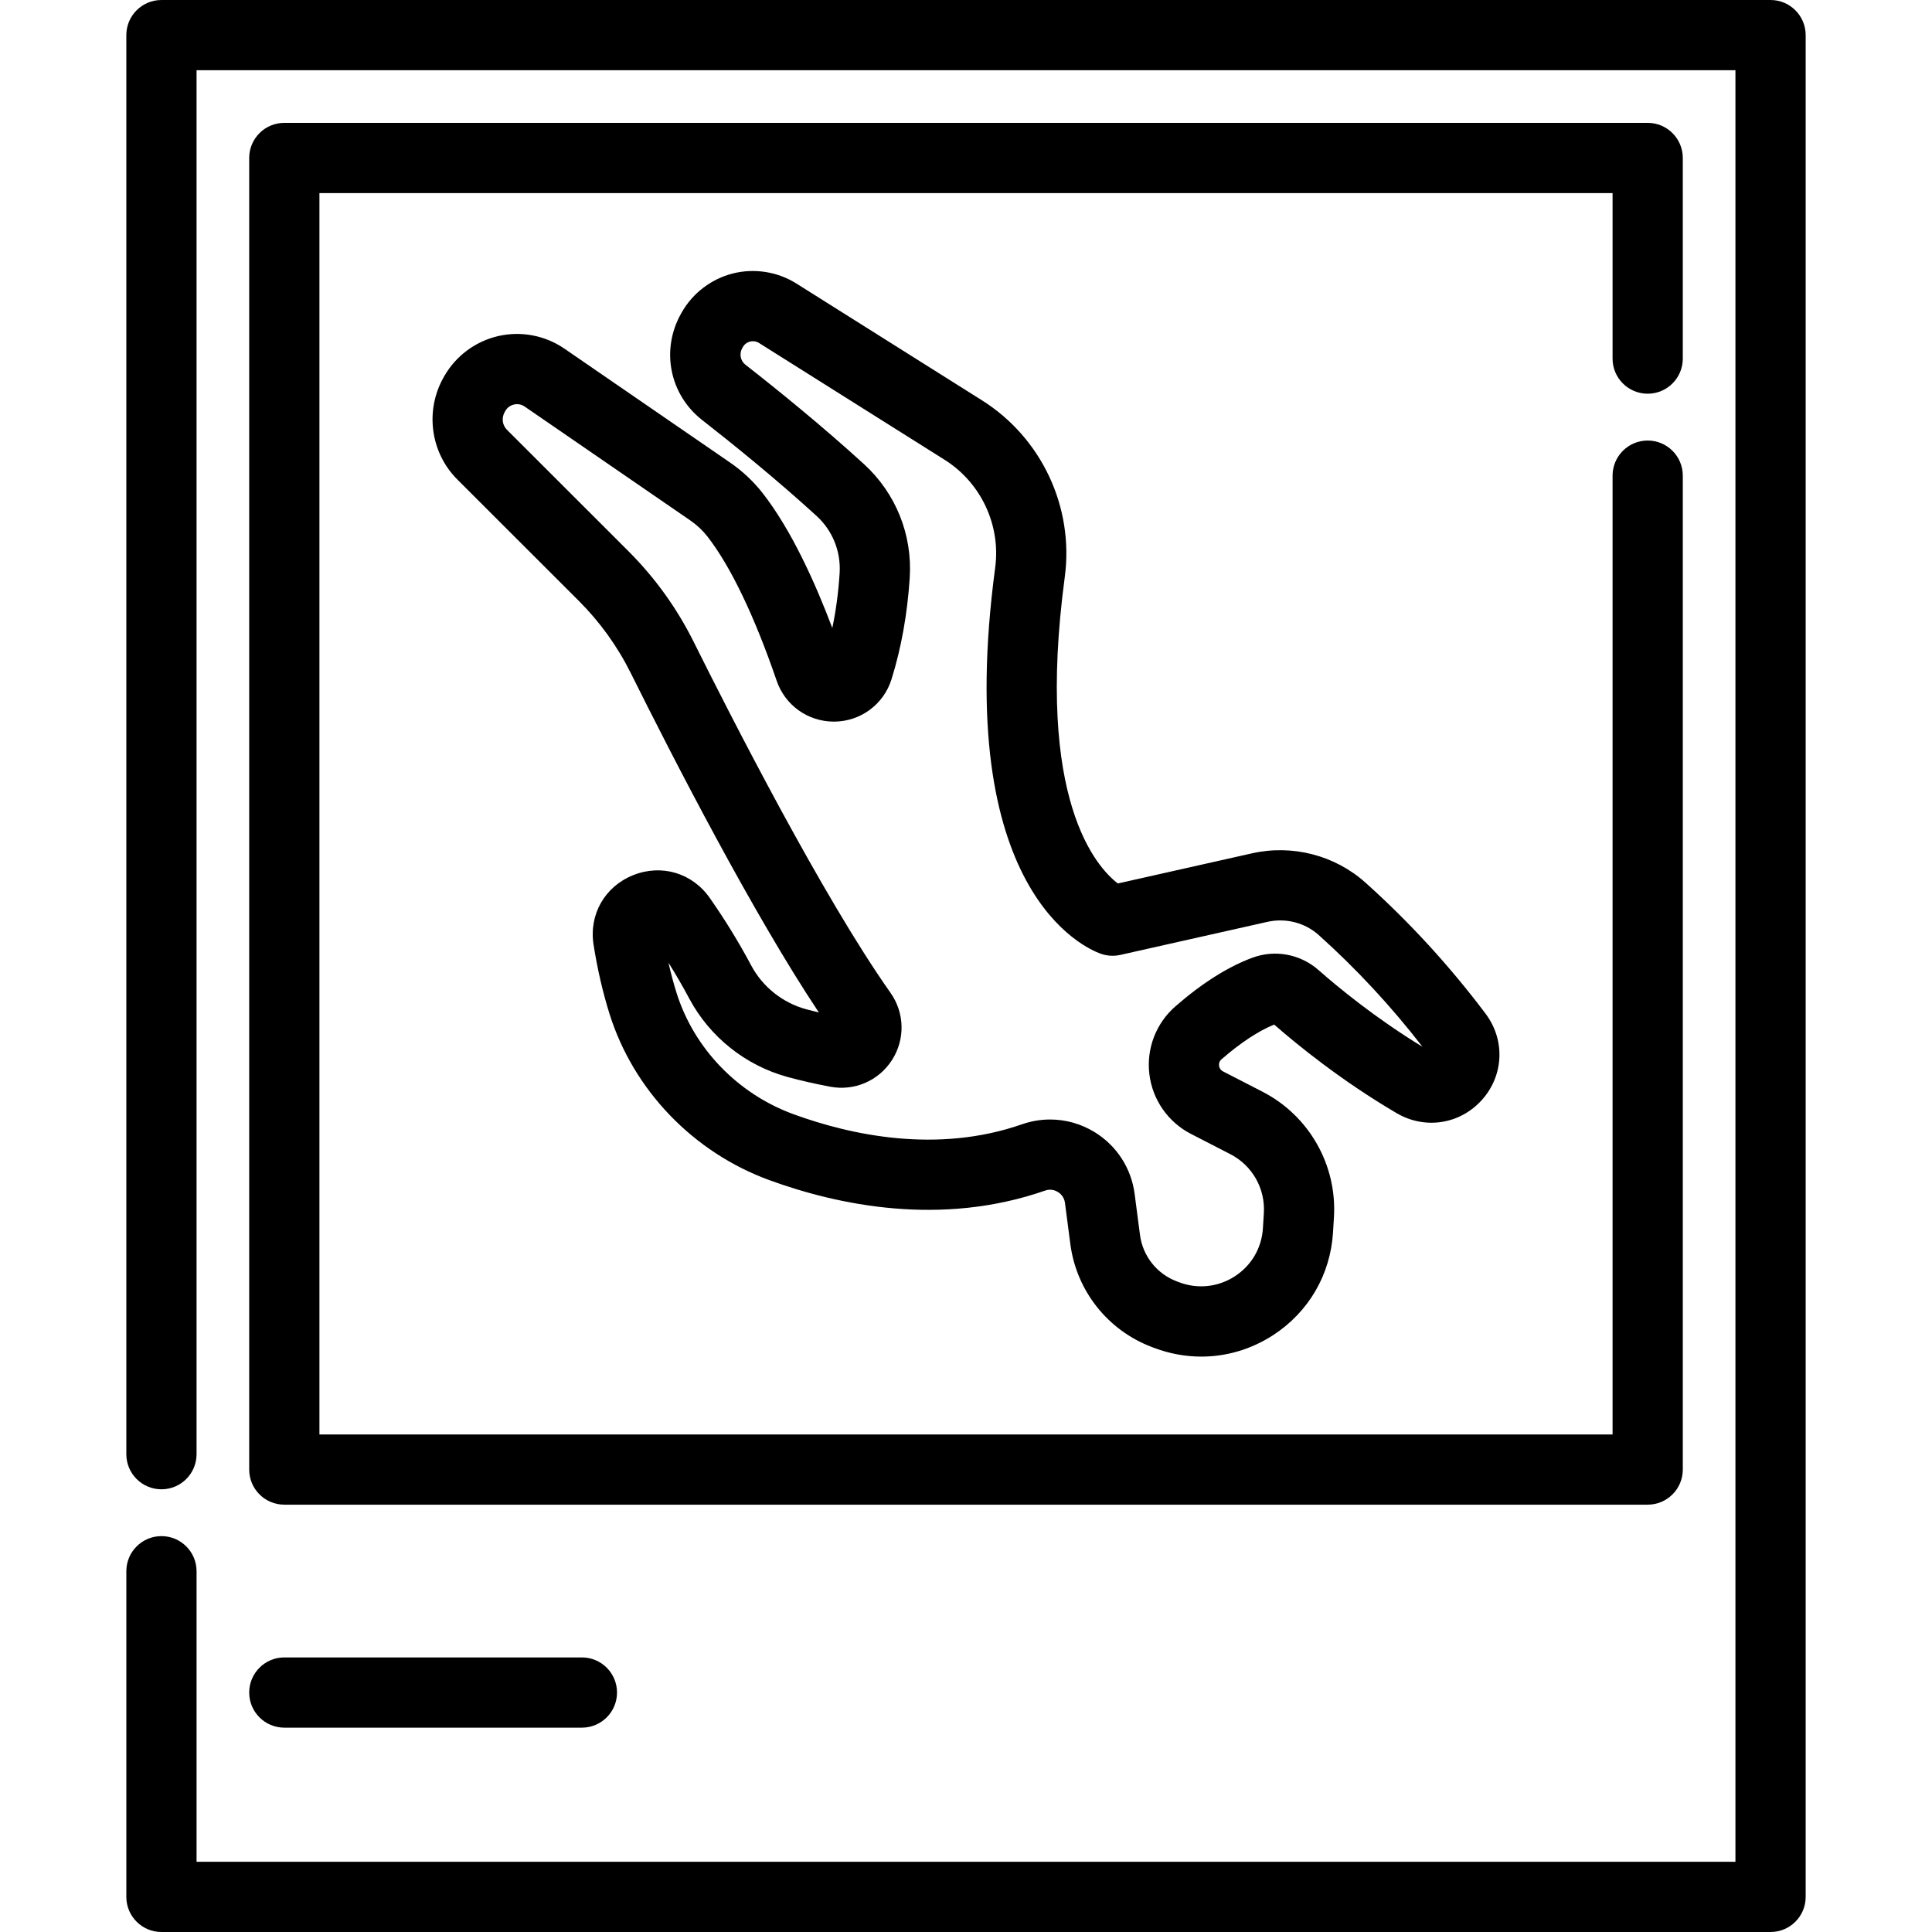 <?xml version="1.0" encoding="iso-8859-1"?>
<!-- Uploaded to: SVG Repo, www.svgrepo.com, Generator: SVG Repo Mixer Tools -->
<svg fill="#000000" height="800px" width="800px" version="1.1" id="Layer_1" xmlns="http://www.w3.org/2000/svg" xmlns:xlink="http://www.w3.org/1999/xlink" 
	 viewBox="0 0 512 512" xml:space="preserve">
<g>
	<g>
		<path d="M393.699,268.644c-9.475-12.601-20.176-24.28-31.808-34.711c-8.126-7.288-19.38-10.202-30.111-7.79l-35.531,7.984
			c-5.471-4.145-22.001-21.933-14.072-81.215c2.474-18.497-6.139-36.877-21.946-46.824l-49.169-30.946
			c-4.982-3.137-11.115-4.111-16.827-2.676c-5.711,1.437-10.655,5.198-13.56,10.316l-0.15,0.266
			c-5.451,9.602-3.116,21.488,5.551,28.261c7.907,6.18,19.583,15.605,30.313,25.411c4.261,3.894,6.491,9.436,6.121,15.206
			c-0.325,5.047-0.973,9.899-1.938,14.502c-4.549-12.043-10.862-26.012-18.458-35.741c-2.429-3.109-5.35-5.847-8.683-8.14
			l-43.849-30.147c-5.107-3.513-11.501-4.731-17.546-3.339c-6.043,1.39-11.263,5.279-14.326,10.676l-0.143,0.253
			c-5.004,8.815-3.508,19.954,3.639,27.086c8.484,8.468,22.7,22.679,32.182,32.157c5.616,5.615,10.262,12.076,13.807,19.207
			c11.423,22.967,32.397,63.745,49.815,89.881c-1.165-0.279-2.295-0.568-3.382-0.864c-6.226-1.7-11.527-5.925-14.546-11.59
			c-3.292-6.179-6.997-12.212-11.008-17.928c-4.647-6.621-12.816-9.028-20.333-5.99c-7.504,3.035-11.701,10.436-10.44,18.416
			c1.016,6.446,2.436,12.598,4.216,18.283c6.347,20.262,22.212,36.758,42.442,44.129c18.043,6.575,45.362,12.388,73.021,2.736
			c1.535-0.537,2.769,0.003,3.37,0.373c0.609,0.376,1.665,1.253,1.88,2.905l1.416,10.865c1.62,12.426,9.908,22.897,21.62,27.324
			l0.594,0.226c4.09,1.546,8.317,2.309,12.511,2.309c6.632,0,13.181-1.91,18.971-5.655c9.434-6.103,15.235-16.036,15.92-27.251
			l0.246-4.018c0.847-13.857-6.582-26.916-18.928-33.27l-10.456-5.381c-0.769-0.396-1-1.046-1.058-1.521
			c-0.057-0.465,0.01-1.138,0.645-1.691c5.003-4.357,9.811-7.525,13.961-9.201c6.015,5.261,17.788,14.879,32.472,23.483
			c7.523,4.406,16.819,2.944,22.613-3.556C398.537,284.97,398.924,275.591,393.699,268.644z M349.442,257.091
			c-4.81-4.24-11.512-5.505-17.489-3.303c-6.503,2.397-13.389,6.744-20.469,12.918c-5.138,4.478-7.714,11.193-6.89,17.963
			c0.825,6.782,4.942,12.697,11.016,15.824l10.456,5.381c5.784,2.977,9.266,9.095,8.868,15.585l-0.246,4.021
			c-0.32,5.251-3.036,9.9-7.452,12.758c-4.437,2.87-9.831,3.439-14.783,1.567l-0.594-0.226c-5.287-1.998-9.023-6.721-9.754-12.325
			l-1.417-10.865c-0.886-6.79-4.736-12.745-10.565-16.34c-3.618-2.231-7.705-3.37-11.83-3.37c-2.5,0-5.013,0.418-7.441,1.266
			c-22.48,7.845-45.316,2.89-60.518-2.65c-14.817-5.4-26.427-17.439-31.052-32.206c-0.798-2.544-1.51-5.209-2.135-7.973
			c1.951,3.103,3.794,6.282,5.512,9.507c5.417,10.169,14.919,17.748,26.069,20.793c3.462,0.945,7.251,1.809,11.26,2.568
			c6.431,1.22,12.853-1.547,16.386-7.041c3.539-5.503,3.385-12.512-0.393-17.86c-17.989-25.458-42.44-73.468-52.119-92.928
			c-4.444-8.937-10.269-17.04-17.313-24.081c-9.484-9.482-23.704-23.696-32.193-32.168c-1.253-1.251-1.494-3.15-0.596-4.731
			l0.143-0.254c0.676-1.189,1.736-1.588,2.309-1.72c0.572-0.132,1.7-0.237,2.827,0.539l43.85,30.147
			c1.767,1.215,3.3,2.648,4.559,4.258c6.142,7.867,12.498,21.102,18.383,38.278c2.223,6.492,8.295,10.813,15.15,10.813
			c0.073,0,0.146,0,0.22-0.001c6.935-0.093,12.983-4.596,15.052-11.204c2.592-8.285,4.217-17.339,4.833-26.909
			c0.736-11.431-3.689-22.416-12.137-30.138c-11.166-10.205-23.241-19.955-31.408-26.337c-1.336-1.045-1.684-2.9-0.828-4.409
			l0.15-0.264c0.562-0.99,1.441-1.338,1.914-1.457c0.473-0.119,1.412-0.227,2.374,0.378l49.169,30.946
			c9.658,6.079,14.923,17.306,13.413,28.605c-11.483,85.837,23.943,100.884,28.02,102.317c1.648,0.578,3.426,0.684,5.127,0.3
			l38.983-8.76c4.863-1.092,9.952,0.21,13.604,3.487c9.97,8.94,19.201,18.876,27.508,29.619
			C364.399,269.742,354.433,261.491,349.442,257.091z"/>
	</g>
</g>
<g>
	<g>
		<path d="M469.214,0H42.785c-5.141,0-9.306,4.167-9.306,9.306v376.068c0,5.139,4.165,9.306,9.306,9.306
			c5.141,0,9.306-4.167,9.306-9.306V18.612h407.818v474.777H52.091v-76.995c0-5.139-4.165-9.306-9.306-9.306
			c-5.141,0-9.306,4.167-9.306,9.306v86.301c0,5.139,4.165,9.306,9.306,9.306h426.43c5.141,0,9.306-4.167,9.306-9.306V9.306
			C478.52,4.167,474.354,0,469.214,0z"/>
	</g>
</g>
<g>
	<g>
		<path d="M436.653,104.338c5.141,0,9.306-4.167,9.306-9.306V41.865c0-5.139-4.165-9.306-9.306-9.306H75.346
			c-5.141,0-9.306,4.167-9.306,9.306v347.582c0,5.139,4.165,9.306,9.306,9.306h361.308c5.141,0,9.306-4.167,9.306-9.306V126.052
			c0-5.139-4.165-9.306-9.306-9.306s-9.306,4.167-9.306,9.306v254.091H84.651V51.172h342.696v43.861
			C427.347,100.172,431.514,104.338,436.653,104.338z"/>
	</g>
</g>
<g>
	<g>
		<path d="M154.212,439.235H75.346c-5.141,0-9.306,4.167-9.306,9.306s4.165,9.306,9.306,9.306h78.866
			c5.141,0,9.306-4.167,9.306-9.306S159.352,439.235,154.212,439.235z"/>
	</g>
</g>
</svg>